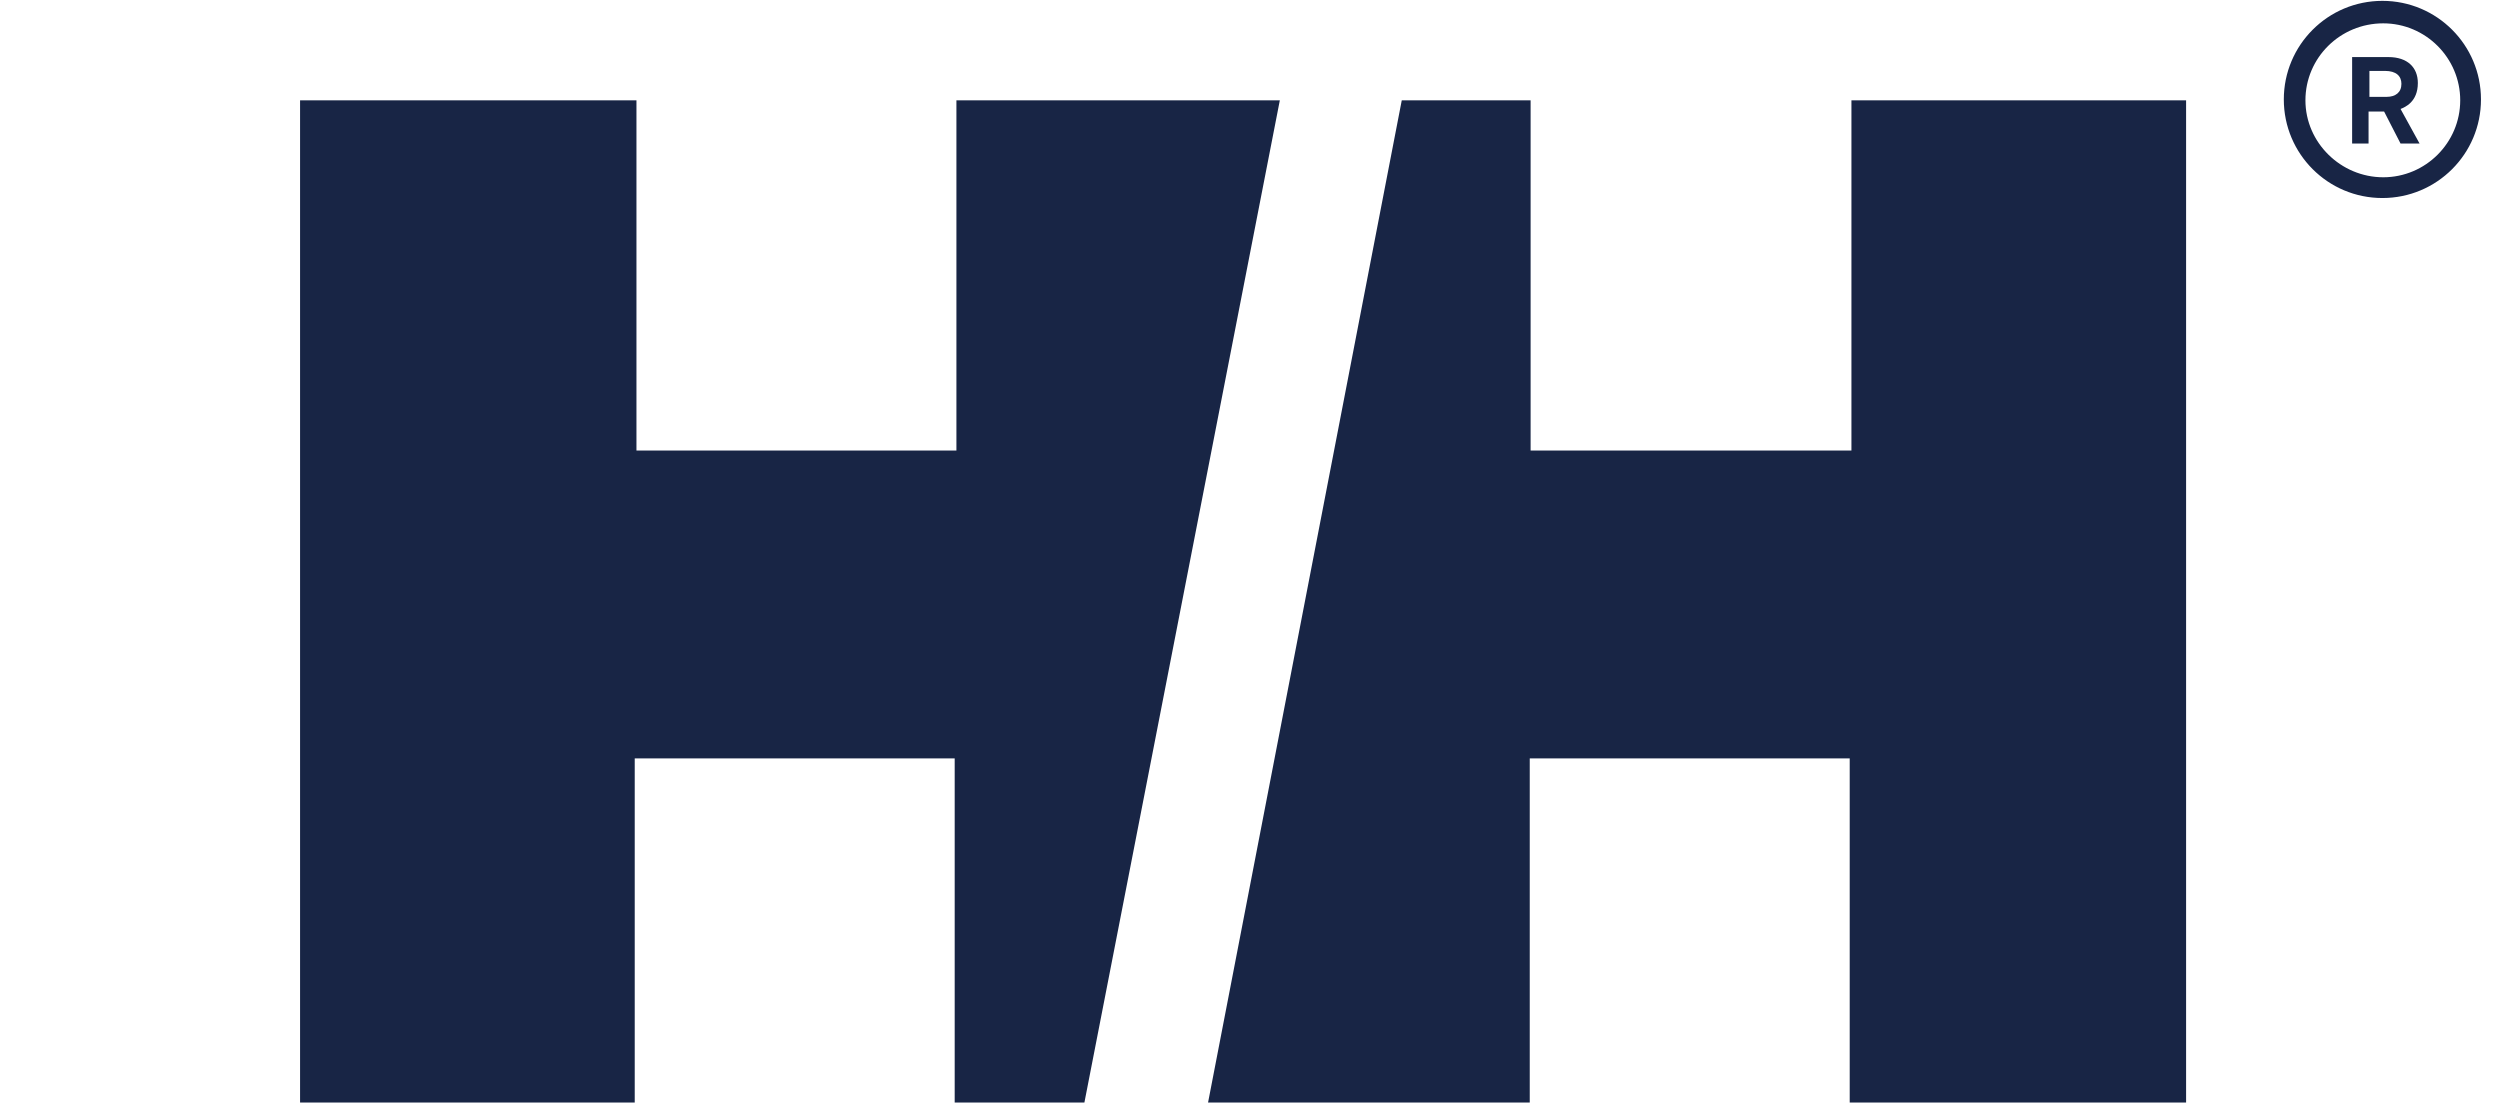 <?xml version="1.0" encoding="utf-8"?>
<!-- Generator: Adobe Illustrator 26.0.1, SVG Export Plug-In . SVG Version: 6.00 Build 0)  -->
<svg version="1.1" id="レイヤー_1" xmlns="http://www.w3.org/2000/svg" xmlns:xlink="http://www.w3.org/1999/xlink" x="0px"
	 y="0px" viewBox="0 0 289.1 127.6" style="enable-background:new 0 0 289.1 127.6;" xml:space="preserve">
<style type="text/css">
	.st0{fill:#182545;}
</style>
<g>
	<g>
		<path class="st0" d="M279.6,9.6c0-1.8-1.2-3-3.4-3h-4.2v10h1.9v-3.7h1.8l1.9,3.7h2.2l-2.2-4C278.1,12.4,279.6,11.8,279.6,9.6z
			 M276,11.2h-2v-3h1.8c1.3,0,1.9,0.6,1.9,1.5C277.7,10.7,277,11.2,276,11.2z"/>
		<path class="st0" d="M275.5,0.1c-6.3,0-11.4,5.1-11.4,11.4c0,6.3,5.1,11.4,11.4,11.4c6.3,0,11.4-5.1,11.4-11.4
			C286.9,5.2,281.8,0.1,275.5,0.1z M275.6,20.5c-4.9,0-9-4-9-8.9c0-4.9,4-8.9,9-8.9c4.9,0,8.9,4,8.9,8.9
			C284.5,16.5,280.5,20.5,275.6,20.5z"/>
		<polygon class="st0" points="110.6,11.6 110.6,52.1 73.6,52.1 73.6,11.6 34.7,11.6 34.7,127.5 73.4,127.5 73.4,87.7 110.4,87.7 
			110.4,127.5 125.4,127.5 148,11.6 		"/>
		<polygon class="st0" points="214.1,52.1 177,52.1 177,11.6 162.1,11.6 139.7,127.5 176.9,127.5 176.9,87.7 213.9,87.7 
			213.9,127.5 252.8,127.5 252.8,11.6 214.1,11.6 		"/>
	</g>
</g>
</svg>
